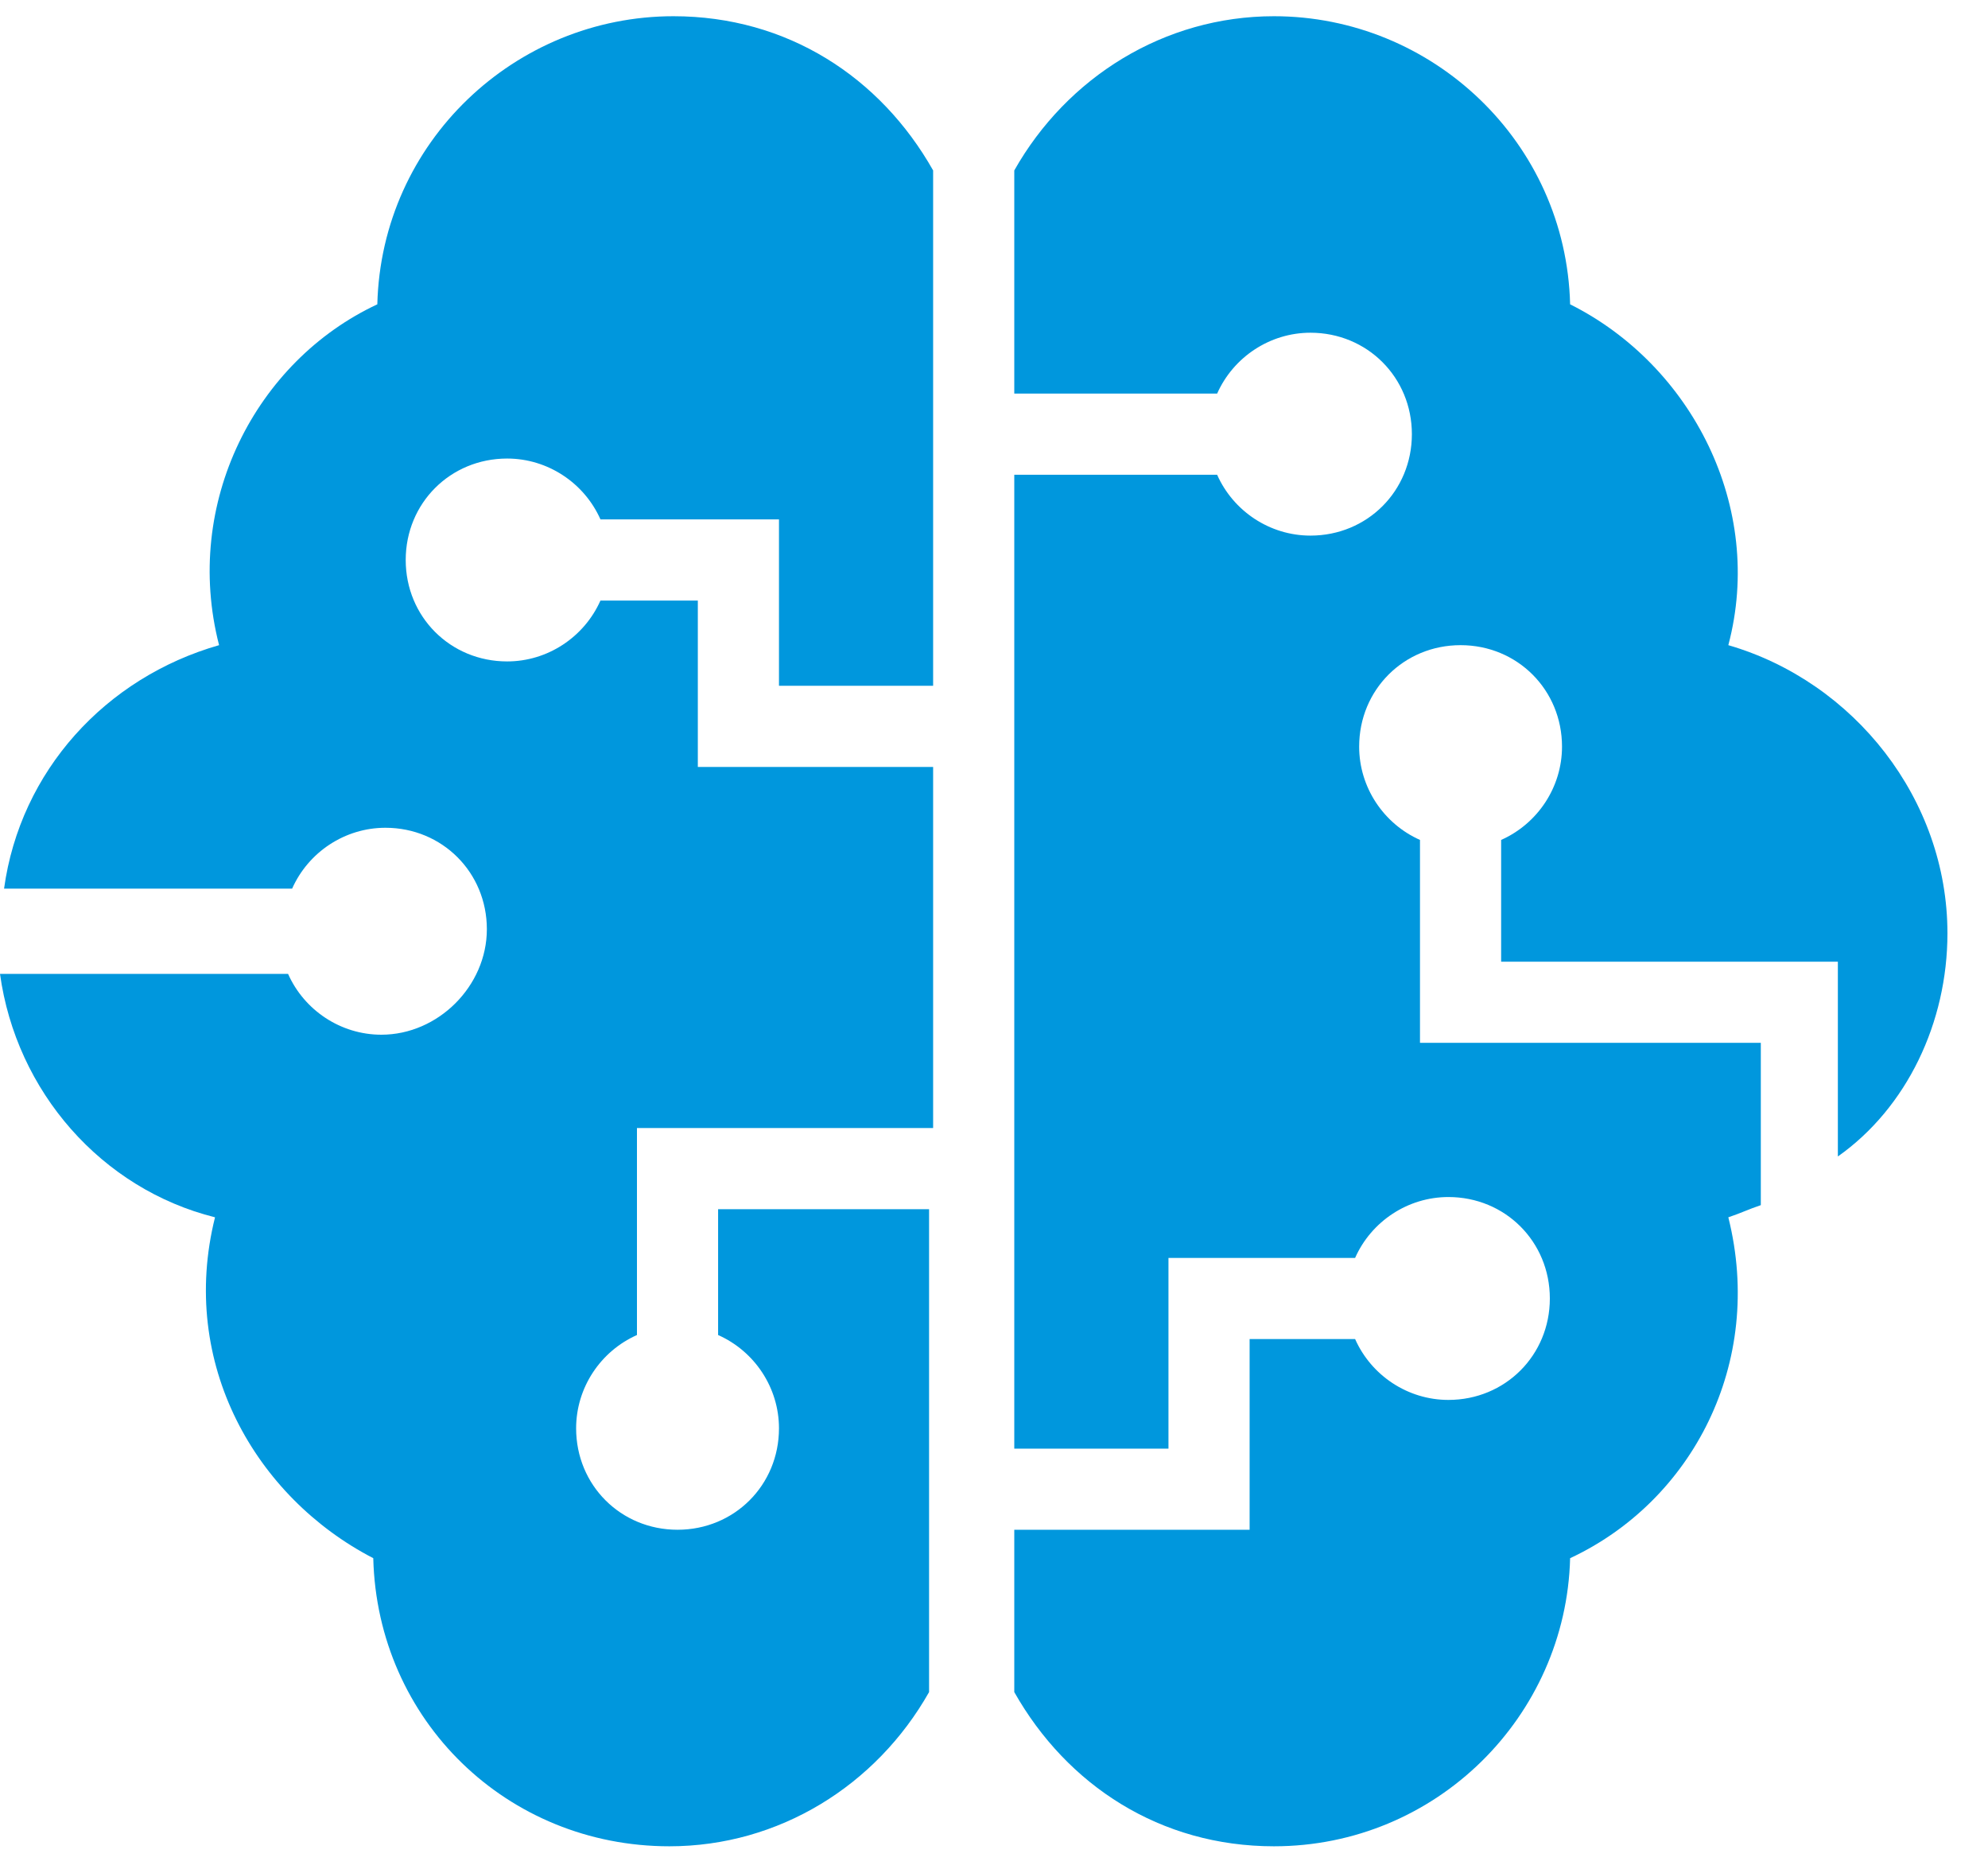 <?xml version="1.0" encoding="UTF-8"?> <svg xmlns="http://www.w3.org/2000/svg" width="50" height="47" viewBox="0 0 50 47" fill="none"><g clip-path="url(#clip0)"><path d="M9.592 26.02C8.571 26.02 7.653 25.408 7.245 24.49H0C0.408 27.449 2.551 29.898 5.408 30.612C4.49 34.286 6.429 37.653 9.388 39.184C9.49 43.265 12.755 46.429 16.837 46.429C19.592 46.429 22.041 44.898 23.367 42.551V30.408H18.061V33.572C18.98 33.98 19.592 34.898 19.592 35.918C19.592 37.347 18.469 38.469 17.041 38.469C15.612 38.469 14.49 37.347 14.49 35.918C14.49 34.898 15.102 33.98 16.02 33.572V28.367H23.469V19.286H17.551V15.102H15.102C14.694 16.02 13.775 16.633 12.755 16.633C11.326 16.633 10.204 15.51 10.204 14.082C10.204 12.653 11.326 11.531 12.755 11.531C13.775 11.531 14.694 12.143 15.102 13.061H19.592V17.245H23.469V4.286C22.143 1.939 19.796 0.408 16.939 0.408C12.959 0.408 9.592 3.571 9.49 7.653C6.429 9.082 4.592 12.653 5.51 16.224C2.653 17.041 0.51 19.388 0.102 22.347H7.347C7.755 21.429 8.673 20.816 9.694 20.816C11.122 20.816 12.245 21.939 12.245 23.367C12.245 24.796 11.02 26.02 9.592 26.02Z" fill="#0097DD"></path><path d="M43.469 16.224C44.388 12.755 42.551 9.184 39.49 7.653C39.388 3.571 36.02 0.408 32.041 0.408C29.286 0.408 26.837 1.939 25.51 4.286V9.898H30.612C31.02 8.98 31.939 8.367 32.959 8.367C34.388 8.367 35.51 9.49 35.51 10.918C35.51 12.347 34.388 13.469 32.959 13.469C31.939 13.469 31.02 12.857 30.612 11.939H25.51V36.429H29.388V31.633H34.082C34.49 30.714 35.408 30.102 36.429 30.102C37.857 30.102 38.98 31.224 38.98 32.653C38.98 34.082 37.857 35.204 36.429 35.204C35.408 35.204 34.49 34.592 34.082 33.673H31.429V38.469H25.51V42.551C26.837 44.898 29.184 46.429 32.041 46.429C36.123 46.429 39.388 43.163 39.49 39.184C42.551 37.755 44.388 34.286 43.469 30.612C43.776 30.51 43.98 30.408 44.286 30.306V26.224H35.714V21.122C34.796 20.714 34.184 19.796 34.184 18.776C34.184 17.347 35.306 16.224 36.735 16.224C38.163 16.224 39.286 17.347 39.286 18.776C39.286 19.796 38.673 20.714 37.755 21.122V24.184H46.224V29.082C47.959 27.857 48.98 25.714 48.98 23.469C48.98 20.102 46.633 17.143 43.469 16.224Z" fill="#0097DD"></path></g><defs><clipPath id="clip0"><rect width="50" height="46.939" fill="white"></rect></clipPath></defs></svg> 